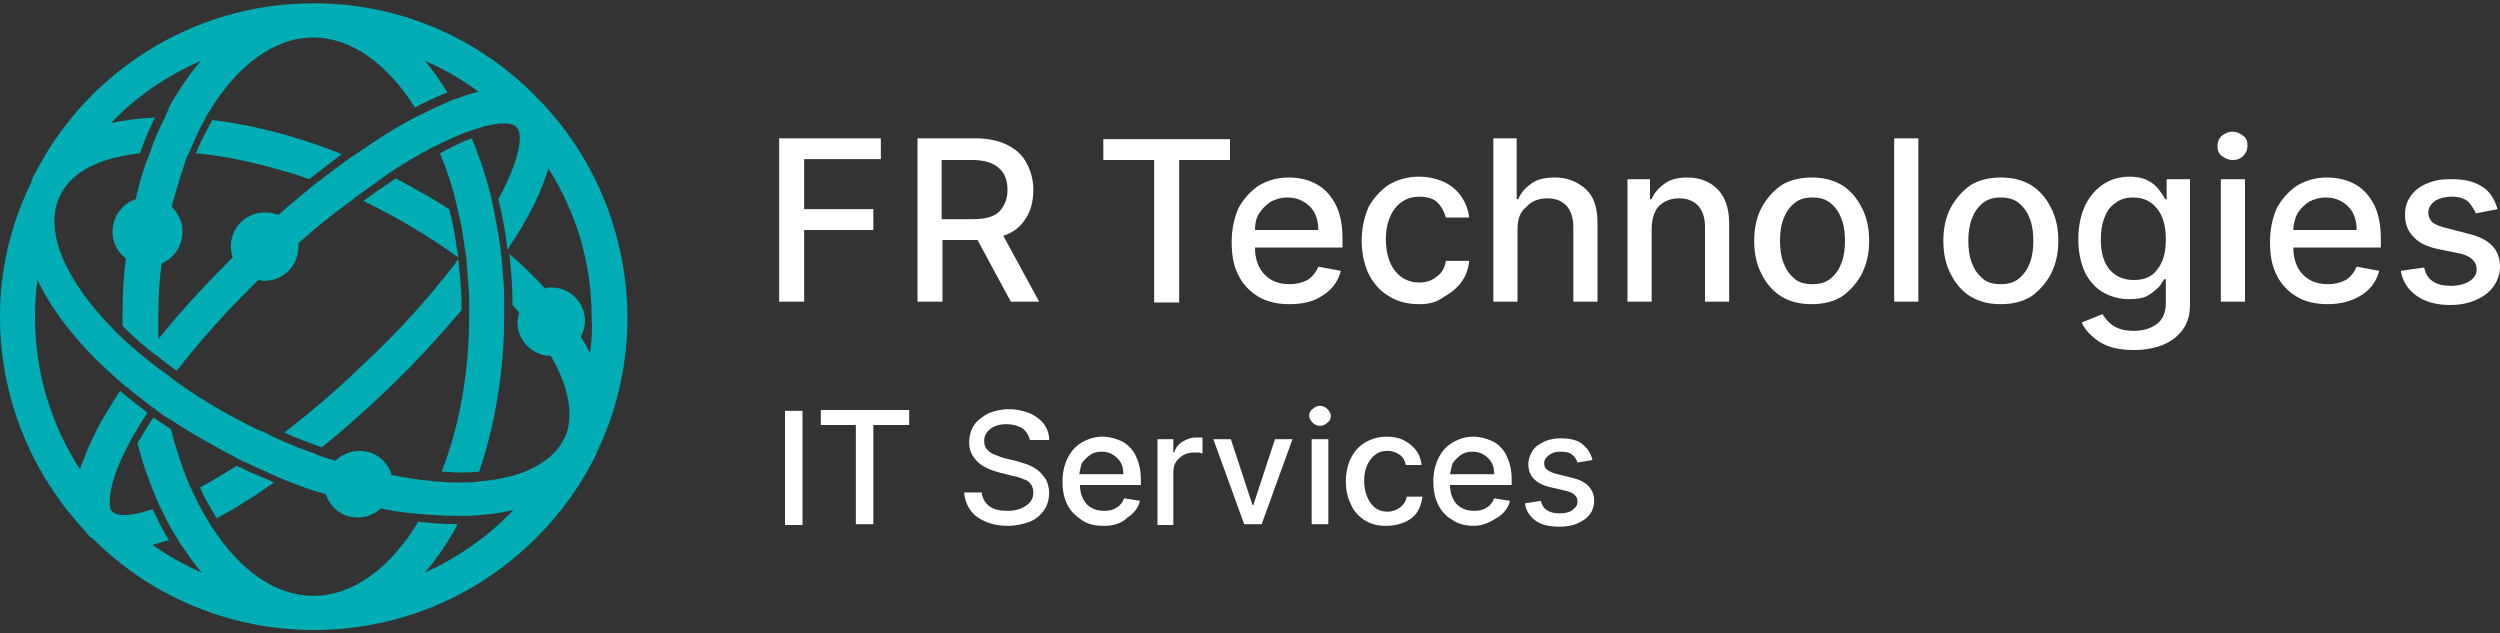 <?xml version="1.0" encoding="utf-8"?>
<!-- Generator: Adobe Illustrator 26.5.0, SVG Export Plug-In . SVG Version: 6.00 Build 0)  -->
<svg version="1.1" id="Layer_1" xmlns="http://www.w3.org/2000/svg" xmlns:xlink="http://www.w3.org/1999/xlink" x="0px" y="0px"
	 viewBox="0 0 300 76" style="enable-background:new 0 0 300 76;" xml:space="preserve">
<rect x="0" y="0" width="300" height="76" fill="#333333" stroke="none"/>
<style type="text/css">
	.st0{fill:#00ADB5;}
	.st1{fill:#FFFFFF;}
</style>
<g>
	<g>
		<g>
			<g>
				<path class="st0" d="M60.5,35.5c0-1-0.1-2.1-0.2-3.1c0-0.5-0.1-1-0.1-1.4c0,0,0,0,0,0c-0.1-0.5-0.1-1-0.2-1.5
					c-0.1-0.5-0.1-0.9-0.2-1.4c-0.2-1.1-0.4-2.2-0.6-3.2c-0.1-0.5-0.2-0.9-0.3-1.4c-0.6-2.4-1.4-4.8-2.3-6.9c-1.1,0.4-2.4,1-3.8,1.8
					c0.8,1.9,1.5,4,2,6.2c0.1,0.4,0.2,0.9,0.3,1.3c0.2,0.9,0.4,1.8,0.5,2.7c0.1,0.4,0.1,0.9,0.2,1.3c0.1,0.6,0.2,1.2,0.2,1.7
					c0,0.4,0.1,0.9,0.1,1.3c0.1,1,0.2,2,0.2,3v0c0,0.5,0,1,0,1.5c0,0.2,0,0.3,0,0.5c0,6.9-1.2,13.3-3.3,18.7c0.7,0,1.3,0.1,2,0.1
					c0.9,0,1.7,0,2.5-0.1c1.9-5.6,3-12,3-18.7c0-0.4,0-0.7,0-1.1C60.5,36.5,60.5,36,60.5,35.5z"/>
			</g>
			<g>
				<path class="st0" d="M54.3,30.4c0.2,0.2,0.5,0.3,0.7,0.5c0-0.4-0.1-0.8-0.2-1.2c-0.2-1.6-0.5-3.1-0.9-4.6
					c-2-1.3-4.2-2.5-6.4-3.7c-1.2,0.8-2.5,1.7-3.9,2.7c0.2,0.1,0.4,0.2,0.6,0.3C47.8,26.2,51.2,28.2,54.3,30.4z"/>
			</g>
			<g>
				<path class="st0" d="M37.1,21.5c1.3-1,2.6-2,3.9-3c-5.4-2.2-10.7-3.5-15.5-4.1c-0.1,0.2-0.2,0.3-0.3,0.5
					c-0.6,1.1-1.2,2.3-1.7,3.5c2.5,0.2,5.1,0.7,7.9,1.4C33.3,20.3,35.2,20.8,37.1,21.5z"/>
			</g>
			<g>
				<g>
					<path class="st0" d="M65.1,12.4c0,0-0.1-0.1-0.1-0.1c-0.1-0.1-0.1-0.1-0.2-0.2C58,4.9,48.4,0.4,37.7,0.4c0,0,0,0-0.1,0
						c0,0,0,0,0,0C22.8,0.4,10,9,3.9,21.4c0,0.1-0.1,0.2-0.1,0.3c-0.1,0.2-0.1,0.3-0.2,0.5C1.3,27,0,32.3,0,38
						c0,9.9,3.9,19,10.2,25.7c0.1,0.2,0.2,0.3,0.4,0.5c0.1,0.2,0.3,0.3,0.5,0.4c6.8,6.8,16.2,11,26.6,11c14.9,0,27.8-8.7,33.9-21.2
						c0,0,0,0,0-0.1c0,0,0,0,0,0c2.4-4.9,3.7-10.5,3.7-16.3C75.2,28.1,71.4,19.1,65.1,12.4z M25.1,13.4c3.3-5.5,7.8-8.9,12.5-8.9
						c0,0,0,0,0,0c0,0,0,0,0,0c4.6,0,8.9,3.2,12.2,8.4c1.3-0.7,2.6-1.3,3.9-1.8C52.9,9.8,52,8.5,51,7.3c2.3,1,4.4,2.2,6.4,3.7
						c-0.7,0.2-1.5,0.4-2.2,0.7c-0.3,0.1-0.6,0.2-0.9,0.3c-1.2,0.5-2.5,1.1-3.9,1.8c-0.3,0.1-0.6,0.3-0.8,0.4
						c-2.1,1.1-4.3,2.5-6.6,4.1c-0.3,0.2-0.6,0.4-0.9,0.6c-1.3,0.9-2.6,1.9-3.9,2.9c-0.3,0.2-0.6,0.5-0.9,0.7
						c-1.3,1.1-2.6,2.1-3.9,3.3c-0.5-0.2-1-0.3-1.6-0.3c-2.3,0-4.1,1.8-4.1,4.1c0,0.5,0.1,0.9,0.2,1.3c-2.9,2.9-5.6,5.8-8,8.7
						c-0.3,0.4-0.6,0.7-0.9,1.1c0-0.5,0-1,0-1.4c0-0.4,0-0.9,0-1.3c0-2.2,0.1-4.3,0.4-6.4c1.5-0.6,2.5-2.1,2.5-3.8
						c0-1.2-0.5-2.2-1.3-3c0.5-1.9,1.1-3.8,1.7-5.6c0.1-0.3,0.2-0.6,0.4-0.9c0.6-1.4,1.2-2.8,1.9-4C24.7,14,24.9,13.7,25.1,13.4z
						 M51,68.7c1.1-1.3,2.2-2.8,3.2-4.5c0.3-0.4,0.5-0.9,0.7-1.3c-1.5,0-3.1-0.1-4.7-0.3c-3.3,5.5-7.8,8.9-12.6,8.9
						c-4.5,0-8.7-3-12-8c-0.2-0.3-0.4-0.5-0.5-0.8c-0.7-1.1-1.4-2.4-2-3.7c-0.1-0.3-0.3-0.6-0.4-0.9c-0.9-2.1-1.6-4.3-2.2-6.6
						c-0.7-0.5-1.4-0.9-2.1-1.4c-0.4,0.6-0.8,1.2-1.2,1.9c-0.2,0.4-0.5,0.8-0.7,1.2c0.6,2.4,1.4,4.6,2.3,6.7
						c0.1,0.3,0.3,0.6,0.4,0.9c0.6,1.2,1.1,2.3,1.8,3.4c0.1,0.1,0.1,0.2,0.2,0.3c0.2,0.3,0.3,0.6,0.5,0.8c0.8,1.2,1.6,2.4,2.5,3.4
						c-2.1-0.9-4-2-5.9-3.3c0.6-0.2,1.3-0.4,2-0.6c0,0,0-0.1-0.1-0.1c-0.7-1.1-1.3-2.4-1.9-3.6c-2.3,0.8-4,0.9-4.7,0.4
						c-0.1-0.1-0.2-0.2-0.3-0.3C13,60.3,13,57.8,15.6,53c0.2-0.4,0.4-0.8,0.7-1.2c0.1-0.1,0.1-0.2,0.2-0.4c0.4-0.6,0.8-1.3,1.2-1.9
						c-0.7-0.5-1.5-1.1-2.2-1.7c-0.4-0.3-0.7-0.6-1.1-0.9c0,0,0,0,0,0c-0.5,0.8-1,1.6-1.5,2.4c-1.6,2.6-2.6,5-3.3,7
						C6.2,51.1,4.2,44.8,4.2,38c0-1.5,0.1-3,0.3-4.4c1.9,4,5.2,8.1,9.7,12c0,0,0,0,0,0c0,0,0,0,0,0c0.2,0.2,0.5,0.4,0.7,0.6
						c0.1,0.1,0.2,0.2,0.4,0.3c0.9,0.8,1.9,1.5,2.9,2.3c0.3,0.2,0.5,0.4,0.8,0.6c0.4,0.3,0.8,0.6,1.2,0.8c0.4,0.2,0.8,0.5,1.1,0.7
						c2.2,1.4,4.5,2.7,7,4c0.3,0.2,0.6,0.3,0.9,0.5c0,0,0,0,0.1,0c1.5,0.7,3,1.4,4.4,2c0.3,0.1,0.7,0.3,1,0.4
						c1.5,0.6,2.9,1.1,4.4,1.5c0.5,1.6,2,2.8,3.8,2.8c1.1,0,2.1-0.4,2.8-1.1c1.3,0.3,2.6,0.5,3.8,0.6c0.3,0,0.7,0.1,1,0.1
						c1.5,0.1,2.9,0.2,4.3,0.2h0.4c0.4,0,0.7,0,1.1,0c1.9-0.1,3.7-0.3,5.3-0.7C58.7,64.3,55,66.9,51,68.7z M70.8,42.4
						c-0.3-0.7-0.7-1.3-1.1-2c0.3-0.6,0.5-1.2,0.5-1.9c0-2.2-1.8-4-4-4c-0.3,0-0.5,0-0.8,0.1c-1.2-1.3-2.5-2.6-3.9-3.8
						c-0.1-0.1-0.3-0.2-0.4-0.4c0,0.3,0.1,0.6,0.1,0.9c0.2,1.7,0.3,3.5,0.3,5.3c0.3,0.3,0.5,0.6,0.8,0.9c-0.1,0.4-0.2,0.8-0.2,1.2
						c0,2.2,1.8,4,4,4c0,0,0,0,0,0c2.2,3.8,2.8,7.2,1.7,9.8c-0.1,0.1-0.1,0.2-0.2,0.3c-0.8,1.6-2.3,2.8-4.4,3.7
						c-1.4,0.6-3.1,1-5,1.2c-0.3,0-0.7,0.1-1,0.1c-0.7,0.1-1.4,0.1-2.2,0.1c-0.8,0-1.5,0-2.3-0.1c-0.3,0-0.7,0-1-0.1
						c-1.5-0.1-3.1-0.4-4.7-0.7c-0.5-1.7-2-2.9-3.9-2.9c-1.1,0-2.1,0.5-2.9,1.2c-0.5-0.2-1-0.3-1.5-0.5c-0.3-0.1-0.7-0.2-1-0.4
						c-1.5-0.5-3-1.1-4.5-1.8c-0.3-0.1-0.7-0.3-1-0.5c-0.4-0.2-0.8-0.4-1.2-0.5c-3.5-1.7-6.8-3.6-9.7-5.7c-0.3-0.2-0.5-0.4-0.8-0.6
						c-0.1-0.1-0.2-0.2-0.4-0.3c-0.4-0.3-0.7-0.5-1.1-0.8c-0.6-0.5-1.3-1-1.9-1.5c-0.2-0.2-0.5-0.4-0.7-0.6
						c-0.7-0.6-1.3-1.1-1.9-1.7c-0.3-0.3-0.7-0.6-1-1c-5.7-5.8-8.3-11.8-6.3-15.9c0-0.1,0.1-0.1,0.1-0.2c1.4-2.8,4.9-4.4,9.5-4.9
						c0.5-1.5,1.1-2.9,1.8-4.3c-1.9,0.1-3.7,0.3-5.3,0.7c3-3.2,6.7-5.7,10.8-7.5c-1.1,1.3-2.2,2.8-3.2,4.5c-0.3,0.4-0.5,0.9-0.7,1.3
						c0,0,0,0.1,0,0.1c-0.2,0.3-0.3,0.6-0.4,0.9c-0.7,1.3-1.3,2.7-1.8,4.2c-0.1,0.3-0.2,0.6-0.4,1c-0.5,1.5-1,3-1.3,4.6
						c-1.6,0.5-2.8,2.1-2.8,3.9c0,1.3,0.6,2.5,1.6,3.2c-0.3,2.3-0.4,4.6-0.4,7c0,0.4,0,0.7,0,1.1c0.8,0.8,1.6,1.6,2.5,2.3
						c0.2,0.2,0.5,0.4,0.7,0.6c0.4,0.3,0.8,0.6,1.2,0.9c0.3,0.3,0.7,0.5,1,0.8c0.4,0.3,0.7,0.5,1.1,0.8c2.8-3.6,6.1-7.3,9.8-10.9
						c0.2,0,0.5,0.1,0.7,0.1c2.3,0,4.1-1.8,4.1-4.1c0-0.1,0-0.3,0-0.4c2-1.8,4-3.4,5.9-4.8c0.3-0.2,0.6-0.4,0.9-0.7
						c1.4-1,2.7-1.9,3.9-2.8c0.3-0.2,0.6-0.4,0.9-0.6h0c1.4-0.9,2.8-1.7,4.1-2.4c0.3-0.2,0.6-0.3,0.8-0.4c1.4-0.7,2.7-1.3,3.8-1.7
						c0.3-0.1,0.6-0.2,0.9-0.3c1.5-0.5,2.7-0.7,3.5-0.7c0.6,0,1.1,0.1,1.4,0.4c0.1,0.1,0.1,0.1,0.2,0.2c0.7,1,0.1,4.1-2.3,8.5
						c0.4,1.7,0.8,3.5,1,5.3c0,0.3,0.1,0.5,0.1,0.8c0.1-0.2,0.2-0.3,0.3-0.5c2.2-3.3,3.8-6.5,4.6-9.3c3.3,5.2,5.2,11.3,5.2,17.9
						C71.1,39.5,71,41,70.8,42.4z"/>
				</g>
			</g>
			<g>
				<path class="st0" d="M55.1,32.2c0-0.4-0.1-0.8-0.1-1.1c-0.2,0.2-0.3,0.4-0.5,0.7c-2.9,3.7-6.5,7.9-11.2,12.2
					c-3.2,3.1-6.3,5.7-9.2,7.9c1.5,0.7,3,1.2,4.5,1.8c2.6-2.1,5.1-4.3,7.6-6.7c3.3-3.1,6.4-6.5,9.2-9.8
					C55.4,35.5,55.3,33.8,55.1,32.2z"/>
			</g>
			<g>
				<path class="st0" d="M28.4,55.9c-1.6,1-3.1,1.9-4.4,2.6c0.4,0.9,0.8,1.7,1.3,2.5c0.2,0.4,0.5,0.8,0.7,1.2c1.1-0.6,2.2-1.2,3.4-2
					c1.2-0.7,2.3-1.5,3.5-2.3c-1.3-0.6-2.7-1.1-4-1.8C28.7,56.1,28.6,56,28.4,55.9z"/>
			</g>
		</g>
	</g>
	<g>
		<g>
			<g>
				<g>
					<path class="st1" d="M93.5,36.2V16.6h12.2v2.5h-9.2v6h8.3v2.5h-8.3v8.6H93.5z"/>
					<path class="st1" d="M110.1,36.2V16.6h7c1.5,0,2.8,0.3,3.8,0.8c1,0.5,1.8,1.2,2.3,2.2c0.5,0.9,0.8,2,0.8,3.2
						c0,1.3-0.3,2.5-0.9,3.4c-0.6,1-1.5,1.7-2.7,2.1l4.3,7.9h-3.4l-4-7.4c-0.1,0-0.1,0-0.2,0h-4v7.4H110.1z M113,26.3h3.8
						c1.4,0,2.5-0.3,3.1-0.9c0.6-0.6,1-1.5,1-2.6c0-1.1-0.3-2-1-2.6c-0.6-0.6-1.7-1-3.2-1H113V26.3z"/>
					<path class="st1" d="M132.4,19.2v-2.5h15.2v2.5h-6.1v17.1h-3V19.2H132.4z"/>
					<path class="st1" d="M154.7,36.5c-1.4,0-2.7-0.3-3.7-0.9c-1-0.6-1.9-1.5-2.4-2.6c-0.6-1.1-0.8-2.5-0.8-4c0-1.5,0.3-2.8,0.8-4
						c0.6-1.1,1.4-2,2.4-2.7c1-0.6,2.2-1,3.6-1c1.1,0,2.2,0.2,3.2,0.7c1,0.5,1.8,1.3,2.4,2.4c0.6,1.1,0.9,2.5,0.9,4.3v1h-10.5
						c0,1.4,0.4,2.5,1.2,3.3c0.8,0.8,1.8,1.1,3,1.1c0.8,0,1.5-0.2,2.1-0.5c0.6-0.4,1-0.9,1.3-1.6l2.7,0.5c-0.3,1.2-1,2.2-2.1,2.9
						C157.7,36.2,156.3,36.5,154.7,36.5z M150.6,27.6h7.6c0-1.1-0.3-2.1-1-2.8c-0.7-0.7-1.6-1.1-2.7-1.1c-0.8,0-1.4,0.2-2,0.5
						c-0.6,0.4-1,0.8-1.4,1.4S150.6,26.9,150.6,27.6z"/>
					<path class="st1" d="M170.3,36.5c-1.4,0-2.6-0.3-3.7-1c-1-0.6-1.8-1.5-2.4-2.7c-0.5-1.1-0.8-2.5-0.8-3.9c0-1.5,0.3-2.8,0.8-4
						c0.6-1.1,1.4-2,2.4-2.7c1-0.6,2.2-1,3.6-1c1.1,0,2.1,0.2,3,0.6c0.9,0.4,1.6,1,2.1,1.7c0.5,0.7,0.9,1.6,1,2.6h-2.8
						c-0.2-0.7-0.5-1.3-1-1.8c-0.5-0.5-1.3-0.7-2.2-0.7c-1.2,0-2.2,0.5-2.9,1.4c-0.7,0.9-1.1,2.2-1.1,3.7c0,1.6,0.4,2.9,1.1,3.8
						c0.7,0.9,1.7,1.4,2.9,1.4c0.8,0,1.5-0.2,2.1-0.7c0.6-0.4,1-1.1,1.1-1.9h2.8c-0.1,1-0.4,1.8-0.9,2.5c-0.5,0.7-1.2,1.3-2.1,1.8
						C172.4,36.3,171.4,36.5,170.3,36.5z"/>
					<path class="st1" d="M182.1,27.5v8.7h-2.9V16.6h2.8v7.3h0.2c0.3-0.8,0.9-1.4,1.6-1.9c0.7-0.5,1.6-0.7,2.8-0.7
						c1.5,0,2.7,0.5,3.7,1.4s1.4,2.3,1.4,4.1v9.4h-2.9v-9c0-1.1-0.3-1.9-0.8-2.5c-0.6-0.6-1.3-0.9-2.3-0.9c-1,0-1.9,0.3-2.5,1
						C182.4,25.4,182.1,26.3,182.1,27.5z"/>
					<path class="st1" d="M198.2,27.5v8.7h-2.9V21.5h2.7v2.4h0.2c0.3-0.8,0.9-1.4,1.6-1.9c0.7-0.5,1.6-0.7,2.7-0.7
						c1.5,0,2.7,0.5,3.6,1.4c0.9,0.9,1.4,2.3,1.4,4.1v9.4h-2.9v-9c0-1.1-0.3-1.9-0.8-2.5c-0.6-0.6-1.3-0.9-2.3-0.9
						c-1,0-1.8,0.3-2.5,1C198.5,25.4,198.2,26.3,198.2,27.5z"/>
					<path class="st1" d="M217.4,36.5c-1.4,0-2.6-0.3-3.6-0.9c-1-0.6-1.8-1.5-2.4-2.7c-0.6-1.1-0.9-2.5-0.9-4c0-1.5,0.3-2.9,0.9-4
						c0.6-1.1,1.4-2,2.4-2.7c1-0.6,2.2-0.9,3.6-0.9c1.4,0,2.6,0.3,3.6,0.9c1,0.6,1.8,1.5,2.4,2.7c0.6,1.1,0.9,2.5,0.9,4
						c0,1.5-0.3,2.8-0.9,4c-0.6,1.1-1.4,2-2.4,2.7C220,36.2,218.8,36.5,217.4,36.5z M217.5,34.1c0.9,0,1.6-0.2,2.2-0.7
						c0.6-0.5,1-1.1,1.3-1.9c0.3-0.8,0.4-1.7,0.4-2.6s-0.1-1.8-0.4-2.6c-0.3-0.8-0.7-1.4-1.3-1.9c-0.6-0.5-1.3-0.7-2.2-0.7
						s-1.6,0.2-2.2,0.7c-0.6,0.5-1,1.1-1.3,1.9s-0.4,1.7-0.4,2.6s0.1,1.8,0.4,2.6c0.3,0.8,0.7,1.4,1.3,1.9
						C215.8,33.9,216.6,34.1,217.5,34.1z"/>
					<path class="st1" d="M230.2,16.6v19.6h-2.9V16.6H230.2z"/>
					<path class="st1" d="M240.1,36.5c-1.4,0-2.6-0.3-3.6-0.9c-1-0.6-1.8-1.5-2.4-2.7c-0.6-1.1-0.9-2.5-0.9-4c0-1.5,0.3-2.9,0.9-4
						c0.6-1.1,1.4-2,2.4-2.7c1-0.6,2.2-0.9,3.6-0.9c1.4,0,2.6,0.3,3.6,0.9c1,0.6,1.8,1.5,2.4,2.7c0.6,1.1,0.9,2.5,0.9,4
						c0,1.5-0.3,2.8-0.9,4c-0.6,1.1-1.4,2-2.4,2.7C242.7,36.2,241.5,36.5,240.1,36.5z M240.1,34.1c0.9,0,1.6-0.2,2.2-0.7
						c0.6-0.5,1-1.1,1.3-1.9c0.3-0.8,0.4-1.7,0.4-2.6s-0.1-1.8-0.4-2.6c-0.3-0.8-0.7-1.4-1.3-1.9c-0.6-0.5-1.3-0.7-2.2-0.7
						c-0.9,0-1.6,0.2-2.2,0.7c-0.6,0.5-1,1.1-1.3,1.9s-0.4,1.7-0.4,2.6s0.1,1.8,0.4,2.6c0.3,0.8,0.7,1.4,1.3,1.9
						C238.4,33.9,239.2,34.1,240.1,34.1z"/>
					<path class="st1" d="M256.1,42c-1.8,0-3.1-0.3-4.2-1c-1-0.7-1.7-1.4-2.1-2.3l2.5-1c0.2,0.3,0.4,0.6,0.7,0.9
						c0.3,0.3,0.7,0.6,1.2,0.8c0.5,0.2,1.1,0.3,1.9,0.3c1.1,0,2-0.3,2.7-0.8c0.7-0.5,1.1-1.4,1.1-2.5v-2.9h-0.2
						c-0.2,0.3-0.4,0.7-0.7,1s-0.8,0.7-1.3,1c-0.6,0.3-1.3,0.4-2.2,0.4c-1.2,0-2.2-0.3-3.1-0.8c-0.9-0.5-1.7-1.4-2.2-2.4
						c-0.5-1.1-0.8-2.4-0.8-4c0-1.6,0.3-2.9,0.8-4s1.3-2,2.2-2.6c0.9-0.6,2-0.9,3.2-0.9c0.9,0,1.7,0.2,2.2,0.5
						c0.6,0.3,1,0.7,1.3,1.1c0.3,0.4,0.6,0.8,0.7,1.1h0.2v-2.4h2.8v15c0,1.3-0.3,2.3-0.9,3.1c-0.6,0.8-1.4,1.4-2.4,1.8
						C258.5,41.8,257.4,42,256.1,42z M256.1,33.6c1.2,0,2.2-0.4,2.8-1.3c0.7-0.9,1-2,1-3.6c0-1.5-0.3-2.7-1-3.6
						c-0.7-0.9-1.6-1.4-2.9-1.4c-0.9,0-1.6,0.2-2.2,0.7c-0.6,0.4-1,1-1.3,1.8c-0.3,0.8-0.4,1.6-0.4,2.6c0,1.4,0.3,2.6,1,3.5
						C253.9,33.2,254.8,33.6,256.1,33.6z"/>
					<path class="st1" d="M267.9,19.2c-0.5,0-0.9-0.2-1.3-0.5c-0.4-0.3-0.5-0.7-0.5-1.2c0-0.5,0.2-0.9,0.5-1.2
						c0.4-0.3,0.8-0.5,1.3-0.5c0.5,0,0.9,0.2,1.3,0.5c0.4,0.3,0.5,0.7,0.5,1.2c0,0.5-0.2,0.9-0.5,1.2
						C268.8,19.1,268.4,19.2,267.9,19.2z M266.5,36.2V21.5h2.9v14.7H266.5z"/>
					<path class="st1" d="M279.3,36.5c-1.4,0-2.7-0.3-3.7-0.9c-1-0.6-1.9-1.5-2.4-2.6c-0.6-1.1-0.8-2.5-0.8-4c0-1.5,0.3-2.8,0.8-4
						c0.6-1.1,1.4-2,2.4-2.7c1-0.6,2.2-1,3.6-1c1.1,0,2.2,0.2,3.2,0.7c1,0.5,1.8,1.3,2.4,2.4c0.6,1.1,0.9,2.5,0.9,4.3v1h-10.5
						c0,1.4,0.4,2.5,1.2,3.3c0.8,0.8,1.8,1.1,3,1.1c0.8,0,1.5-0.2,2.1-0.5c0.6-0.4,1-0.9,1.3-1.6l2.7,0.5c-0.3,1.2-1,2.2-2.1,2.9
						S281,36.5,279.3,36.5z M275.2,27.6h7.6c0-1.1-0.3-2.1-1-2.8c-0.7-0.7-1.6-1.1-2.7-1.1c-0.8,0-1.4,0.2-2,0.5
						c-0.6,0.4-1,0.8-1.4,1.4C275.4,26.2,275.2,26.9,275.2,27.6z"/>
					<path class="st1" d="M299.7,25.1l-2.6,0.5c-0.2-0.5-0.5-0.9-0.9-1.4c-0.5-0.4-1.1-0.6-2-0.6c-0.8,0-1.5,0.2-2,0.5
						c-0.5,0.4-0.8,0.8-0.8,1.4c0,0.5,0.2,0.9,0.5,1.2c0.4,0.3,1,0.5,1.8,0.7L296,28c2.7,0.6,4,1.9,4,4c0,0.9-0.3,1.7-0.8,2.4
						c-0.5,0.7-1.2,1.2-2.1,1.6c-0.9,0.4-1.9,0.6-3.1,0.6c-1.7,0-3-0.4-4-1.1c-1-0.7-1.7-1.7-1.9-3l2.8-0.4c0.3,1.5,1.4,2.2,3.2,2.2
						c0.9,0,1.7-0.2,2.3-0.6c0.6-0.4,0.8-0.9,0.8-1.4c0-0.9-0.7-1.6-2.1-1.9l-2.5-0.5c-1.4-0.3-2.4-0.8-3-1.5c-0.7-0.7-1-1.6-1-2.6
						c0-0.9,0.2-1.6,0.7-2.3c0.5-0.7,1.2-1.2,2-1.5c0.9-0.4,1.8-0.5,2.9-0.5c1.6,0,2.8,0.3,3.8,1C298.8,23,299.4,24,299.7,25.1z"/>
				</g>
			</g>
			<g>
				<g>
					<path class="st1" d="M96.3,49.3v13.7h-2.1V49.3H96.3z"/>
					<path class="st1" d="M98.5,51v-1.8h10.6V51h-4.3v11.9h-2.1V51H98.5z"/>
					<path class="st1" d="M123.6,52.9c-0.1-0.6-0.4-1.1-0.9-1.5c-0.5-0.3-1.2-0.5-1.9-0.5c-0.8,0-1.5,0.2-2,0.6
						c-0.5,0.4-0.7,0.9-0.7,1.4c0,0.4,0.1,0.8,0.4,1.1c0.3,0.3,0.6,0.5,1,0.6c0.4,0.2,0.8,0.3,1.1,0.4l1.3,0.3
						c0.4,0.1,0.9,0.3,1.3,0.4c0.5,0.2,0.9,0.4,1.3,0.7c0.4,0.3,0.7,0.7,1,1.1c0.2,0.4,0.4,1,0.4,1.6c0,0.8-0.2,1.5-0.6,2.1
						c-0.4,0.6-1,1.1-1.7,1.4c-0.8,0.3-1.7,0.5-2.7,0.5c-1.5,0-2.7-0.4-3.7-1.1c-0.9-0.7-1.4-1.7-1.5-2.9h2.1c0.1,0.7,0.4,1.3,1,1.7
						c0.6,0.4,1.3,0.5,2.1,0.5c0.9,0,1.6-0.2,2.2-0.6c0.6-0.4,0.9-0.9,0.9-1.6c0-0.4-0.1-0.7-0.3-1c-0.2-0.3-0.5-0.5-0.9-0.6
						c-0.4-0.2-0.8-0.3-1.3-0.4l-1.6-0.4c-1.1-0.3-2-0.7-2.6-1.3c-0.6-0.6-1-1.3-1-2.3c0-0.8,0.2-1.5,0.6-2.1c0.4-0.6,1-1,1.7-1.4
						c0.7-0.3,1.6-0.5,2.5-0.5c0.9,0,1.7,0.2,2.5,0.5c0.7,0.3,1.3,0.8,1.7,1.3c0.4,0.6,0.6,1.2,0.6,1.9H123.6z"/>
					<path class="st1" d="M132.4,63.1c-1,0-1.9-0.2-2.6-0.7s-1.3-1-1.7-1.8c-0.4-0.8-0.6-1.7-0.6-2.8c0-1,0.2-2,0.6-2.8
						c0.4-0.8,0.9-1.4,1.7-1.9c0.7-0.4,1.5-0.7,2.5-0.7c0.8,0,1.5,0.2,2.2,0.5c0.7,0.3,1.3,0.9,1.7,1.6c0.4,0.8,0.7,1.7,0.7,3v0.7
						h-7.3c0,1,0.3,1.7,0.8,2.3c0.5,0.5,1.2,0.8,2.1,0.8c0.6,0,1.1-0.1,1.5-0.4c0.4-0.2,0.7-0.6,0.9-1.1l1.9,0.3
						c-0.2,0.8-0.7,1.5-1.5,2C134.5,62.9,133.5,63.1,132.4,63.1z M129.5,56.9h5.3c0-0.8-0.2-1.4-0.7-1.9c-0.5-0.5-1.1-0.8-1.9-0.8
						c-0.5,0-1,0.1-1.4,0.4c-0.4,0.3-0.7,0.6-1,1C129.7,56,129.6,56.4,129.5,56.9z"/>
					<path class="st1" d="M138.9,62.9V52.7h1.9v1.6h0.1c0.2-0.6,0.5-1,1-1.3c0.5-0.3,1-0.5,1.6-0.5c0.1,0,0.3,0,0.4,0
						c0.2,0,0.3,0,0.4,0v1.9c-0.1,0-0.2,0-0.4-0.1c-0.2,0-0.4,0-0.6,0c-0.7,0-1.3,0.2-1.8,0.7c-0.5,0.4-0.7,1-0.7,1.7v6.3H138.9z"/>
					<path class="st1" d="M155.1,52.7l-3.7,10.2h-2.1l-3.7-10.2h2.1l2.6,7.9h0.1l2.6-7.9H155.1z"/>
					<path class="st1" d="M158.4,51.1c-0.3,0-0.6-0.1-0.9-0.4c-0.2-0.2-0.4-0.5-0.4-0.8c0-0.3,0.1-0.6,0.4-0.8
						c0.2-0.2,0.5-0.4,0.9-0.4c0.3,0,0.6,0.1,0.9,0.4c0.2,0.2,0.4,0.5,0.4,0.8c0,0.3-0.1,0.6-0.4,0.8C159,51,158.7,51.1,158.4,51.1z
						 M157.4,62.9V52.7h2v10.2H157.4z"/>
					<path class="st1" d="M166.3,63.1c-1,0-1.8-0.2-2.6-0.7c-0.7-0.5-1.3-1.1-1.6-1.9c-0.4-0.8-0.6-1.7-0.6-2.7c0-1,0.2-2,0.6-2.8
						c0.4-0.8,0.9-1.4,1.7-1.9c0.7-0.4,1.6-0.7,2.5-0.7c0.8,0,1.5,0.1,2.1,0.4c0.6,0.3,1.1,0.7,1.5,1.2c0.4,0.5,0.6,1.1,0.7,1.8
						h-1.9c-0.1-0.5-0.3-0.9-0.7-1.2c-0.4-0.3-0.9-0.5-1.5-0.5c-0.8,0-1.5,0.3-2,1c-0.5,0.6-0.8,1.5-0.8,2.6c0,1.1,0.3,2,0.8,2.7
						c0.5,0.7,1.2,1,2,1c0.6,0,1.1-0.2,1.5-0.5c0.4-0.3,0.7-0.7,0.8-1.3h1.9c-0.1,0.7-0.3,1.3-0.6,1.8s-0.8,0.9-1.4,1.2
						C167.8,63,167.1,63.1,166.3,63.1z"/>
					<path class="st1" d="M176.9,63.1c-1,0-1.9-0.2-2.6-0.7c-0.7-0.4-1.3-1-1.7-1.8c-0.4-0.8-0.6-1.7-0.6-2.8c0-1,0.2-2,0.6-2.8
						c0.4-0.8,0.9-1.4,1.7-1.9c0.7-0.4,1.5-0.7,2.5-0.7c0.8,0,1.5,0.2,2.2,0.5c0.7,0.3,1.3,0.9,1.7,1.6c0.4,0.8,0.7,1.7,0.7,3v0.7
						H174c0,1,0.3,1.7,0.8,2.3c0.5,0.5,1.2,0.8,2.1,0.8c0.6,0,1.1-0.1,1.5-0.4c0.4-0.2,0.7-0.6,0.9-1.1l1.9,0.3
						c-0.2,0.8-0.7,1.5-1.5,2S178,63.1,176.9,63.1z M174,56.9h5.3c0-0.8-0.2-1.4-0.7-1.9c-0.5-0.5-1.1-0.8-1.9-0.8
						c-0.5,0-1,0.1-1.4,0.4c-0.4,0.3-0.7,0.6-1,1C174.2,56,174.1,56.4,174,56.9z"/>
					<path class="st1" d="M191.1,55.2l-1.8,0.3c-0.1-0.3-0.3-0.7-0.6-0.9c-0.3-0.3-0.8-0.4-1.4-0.4c-0.6,0-1,0.1-1.4,0.4
						c-0.4,0.3-0.6,0.6-0.6,1c0,0.3,0.1,0.6,0.4,0.8c0.3,0.2,0.7,0.4,1.2,0.5l1.6,0.4c1.9,0.4,2.8,1.4,2.8,2.8
						c0,0.6-0.2,1.2-0.5,1.6c-0.4,0.5-0.8,0.8-1.5,1.1c-0.6,0.3-1.4,0.4-2.2,0.4c-1.2,0-2.1-0.2-2.8-0.7c-0.7-0.5-1.2-1.2-1.3-2.1
						l1.9-0.3c0.2,1,1,1.5,2.2,1.5c0.7,0,1.2-0.1,1.6-0.4c0.4-0.3,0.6-0.6,0.6-1c0-0.7-0.5-1.1-1.4-1.3l-1.7-0.4
						c-1-0.2-1.7-0.6-2.1-1c-0.5-0.5-0.7-1.1-0.7-1.8c0-0.6,0.2-1.1,0.5-1.6c0.3-0.5,0.8-0.8,1.4-1.1c0.6-0.3,1.3-0.4,2-0.4
						c1.1,0,2,0.2,2.6,0.7C190.5,53.8,190.9,54.4,191.1,55.2z"/>
				</g>
			</g>
		</g>
	</g>
</g>
</svg>

